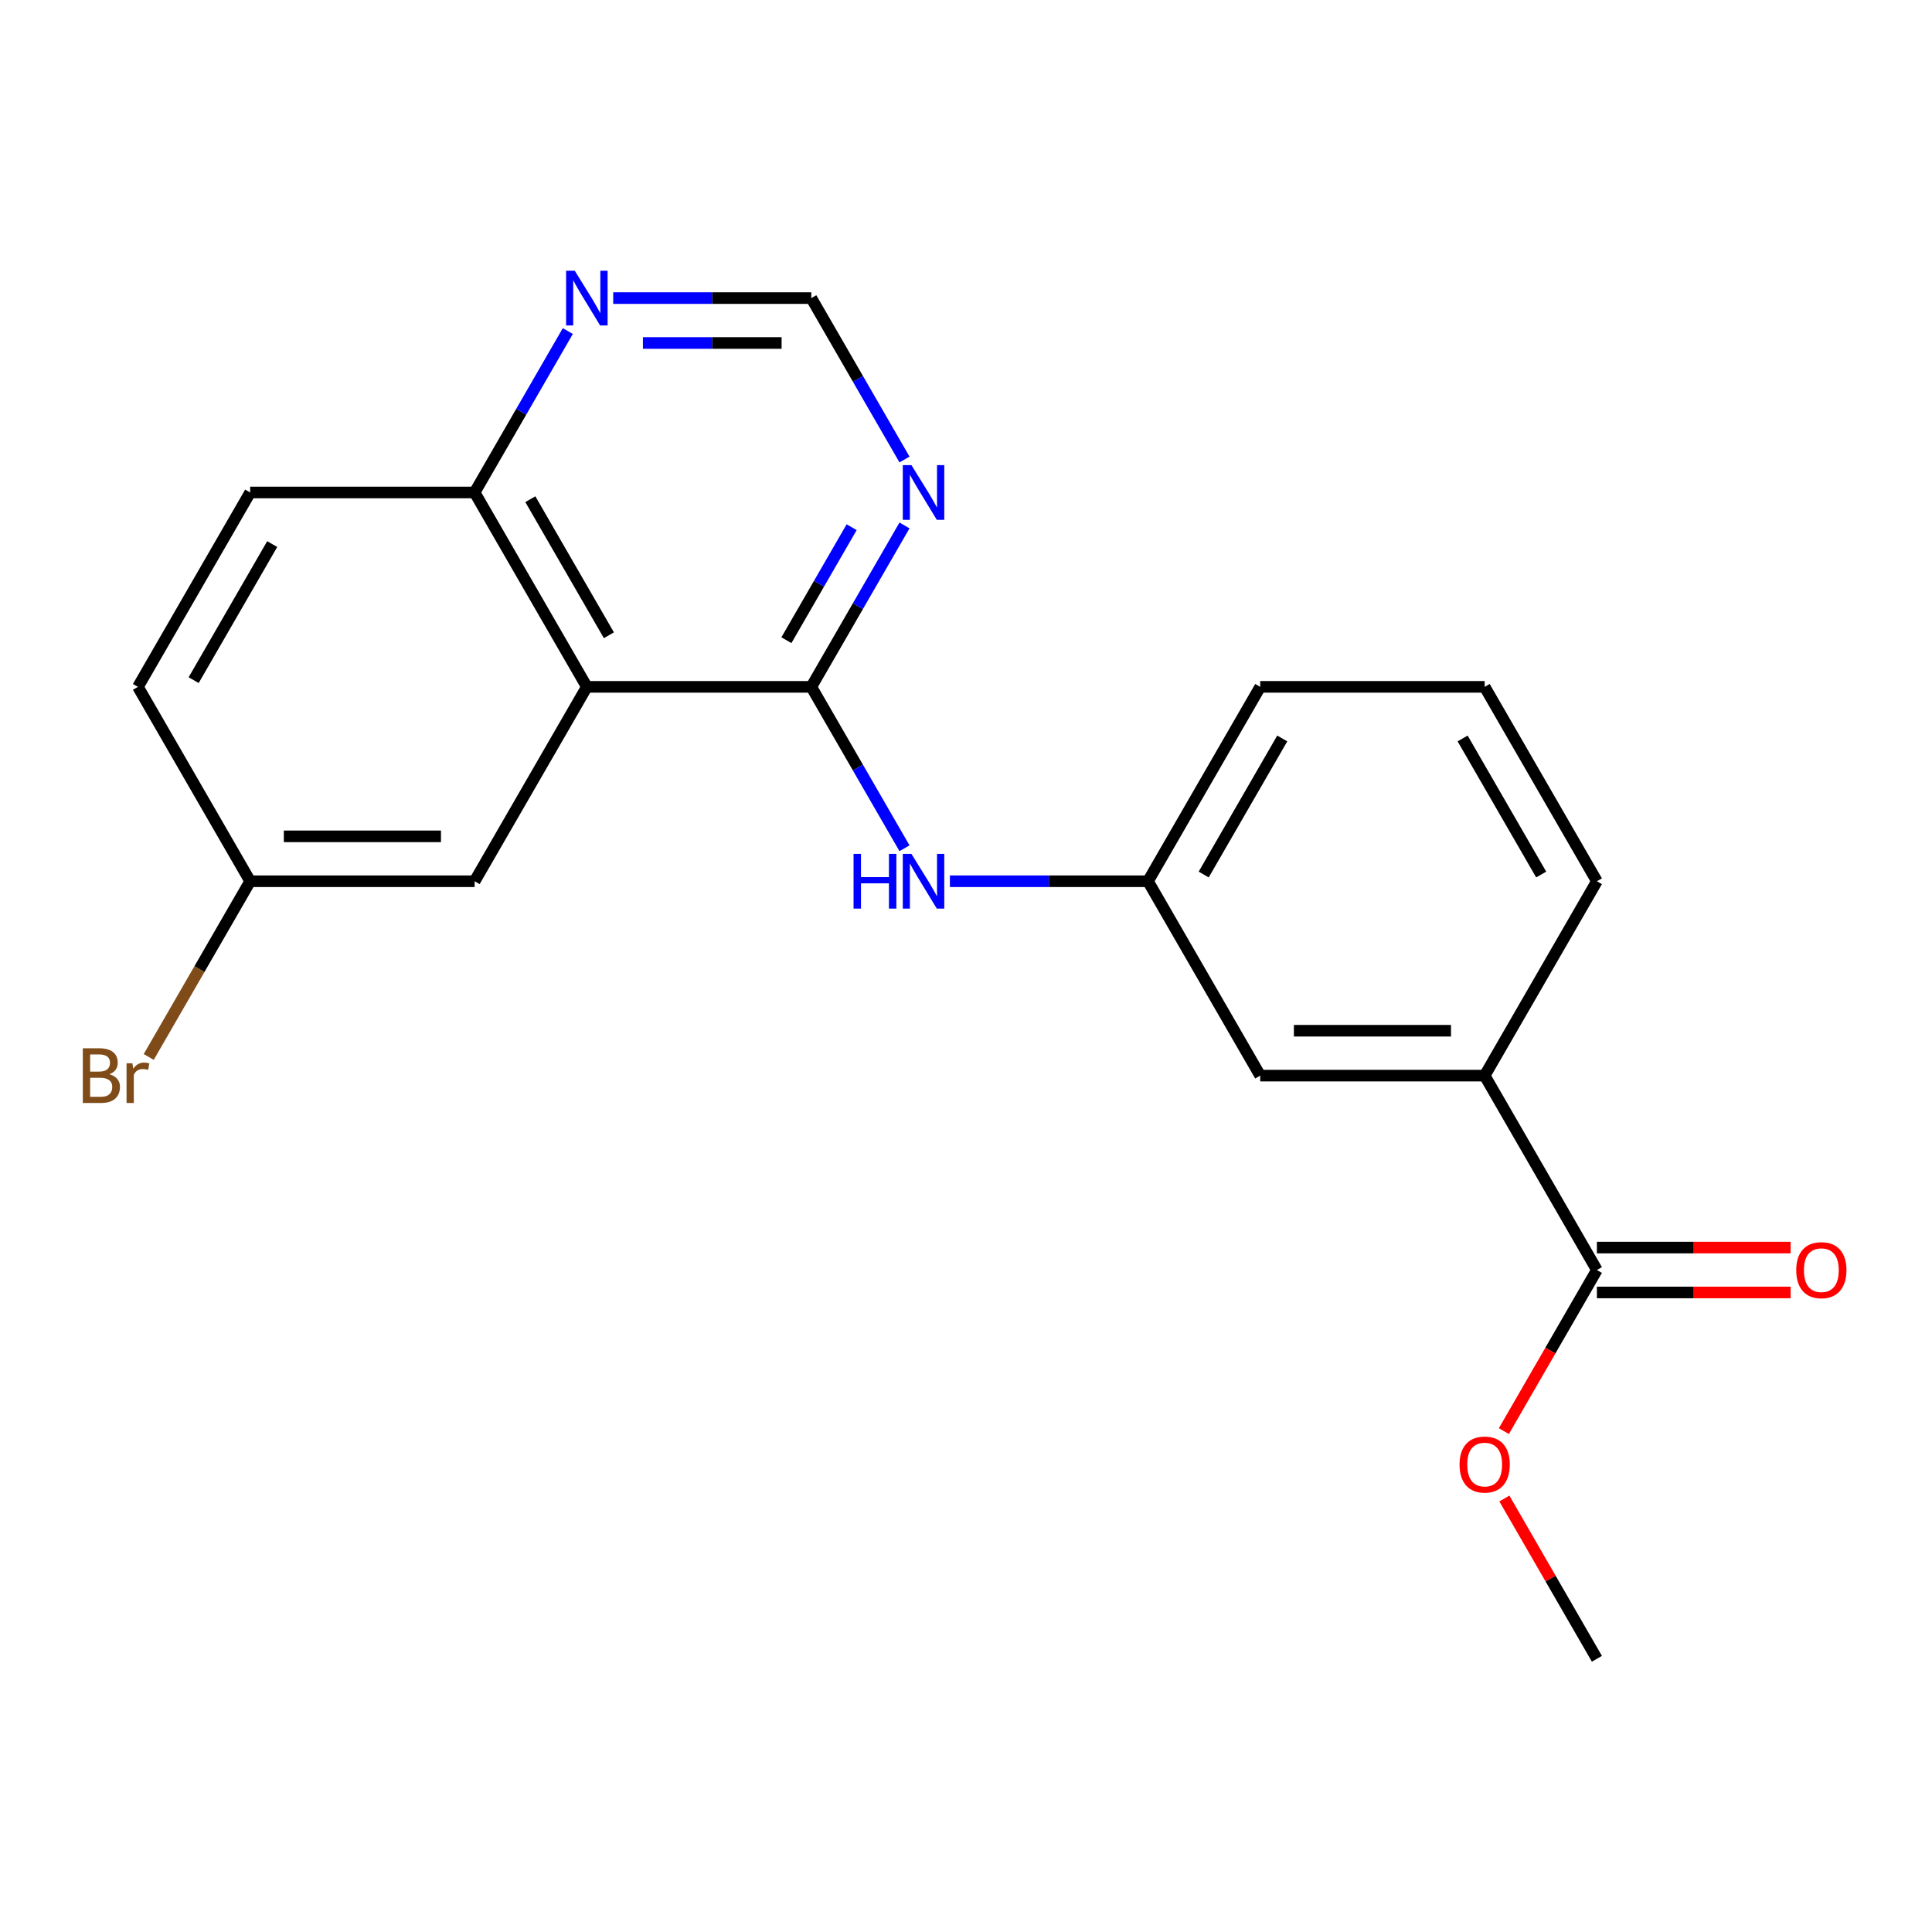 <?xml version='1.0' encoding='iso-8859-1'?>
<svg version='1.1' baseProfile='full'
              xmlns='http://www.w3.org/2000/svg'
                      xmlns:rdkit='http://www.rdkit.org/xml'
                      xmlns:xlink='http://www.w3.org/1999/xlink'
                  xml:space='preserve'
width='1000px' height='1000px' viewBox='0 0 1000 1000'>
<!-- END OF HEADER -->
<rect style='opacity:1.0;fill:#FFFFFF;stroke:none' width='1000' height='1000' x='0' y='0'> </rect>
<path class='bond-0' d='M 419.93,355.517 L 303.753,355.517' style='fill:none;fill-rule:evenodd;stroke:#000000;stroke-width:6px;stroke-linecap:butt;stroke-linejoin:miter;stroke-opacity:1' />
<path class='bond-1' d='M 419.93,355.517 L 444.048,313.743' style='fill:none;fill-rule:evenodd;stroke:#000000;stroke-width:6px;stroke-linecap:butt;stroke-linejoin:miter;stroke-opacity:1' />
<path class='bond-1' d='M 444.048,313.743 L 468.167,271.969' style='fill:none;fill-rule:evenodd;stroke:#0000FF;stroke-width:6px;stroke-linecap:butt;stroke-linejoin:miter;stroke-opacity:1' />
<path class='bond-1' d='M 407.043,331.367 L 423.926,302.125' style='fill:none;fill-rule:evenodd;stroke:#000000;stroke-width:6px;stroke-linecap:butt;stroke-linejoin:miter;stroke-opacity:1' />
<path class='bond-1' d='M 423.926,302.125 L 440.809,272.884' style='fill:none;fill-rule:evenodd;stroke:#0000FF;stroke-width:6px;stroke-linecap:butt;stroke-linejoin:miter;stroke-opacity:1' />
<path class='bond-2' d='M 419.93,355.517 L 444.048,397.291' style='fill:none;fill-rule:evenodd;stroke:#000000;stroke-width:6px;stroke-linecap:butt;stroke-linejoin:miter;stroke-opacity:1' />
<path class='bond-2' d='M 444.048,397.291 L 468.167,439.065' style='fill:none;fill-rule:evenodd;stroke:#0000FF;stroke-width:6px;stroke-linecap:butt;stroke-linejoin:miter;stroke-opacity:1' />
<path class='bond-5' d='M 303.753,355.517 L 245.664,254.905' style='fill:none;fill-rule:evenodd;stroke:#000000;stroke-width:6px;stroke-linecap:butt;stroke-linejoin:miter;stroke-opacity:1' />
<path class='bond-5' d='M 315.162,328.808 L 274.5,258.379' style='fill:none;fill-rule:evenodd;stroke:#000000;stroke-width:6px;stroke-linecap:butt;stroke-linejoin:miter;stroke-opacity:1' />
<path class='bond-8' d='M 303.753,355.517 L 245.664,456.13' style='fill:none;fill-rule:evenodd;stroke:#000000;stroke-width:6px;stroke-linecap:butt;stroke-linejoin:miter;stroke-opacity:1' />
<path class='bond-7' d='M 468.167,237.84 L 444.048,196.066' style='fill:none;fill-rule:evenodd;stroke:#0000FF;stroke-width:6px;stroke-linecap:butt;stroke-linejoin:miter;stroke-opacity:1' />
<path class='bond-7' d='M 444.048,196.066 L 419.93,154.292' style='fill:none;fill-rule:evenodd;stroke:#000000;stroke-width:6px;stroke-linecap:butt;stroke-linejoin:miter;stroke-opacity:1' />
<path class='bond-9' d='M 491.663,456.13 L 542.93,456.13' style='fill:none;fill-rule:evenodd;stroke:#0000FF;stroke-width:6px;stroke-linecap:butt;stroke-linejoin:miter;stroke-opacity:1' />
<path class='bond-9' d='M 542.93,456.13 L 594.196,456.13' style='fill:none;fill-rule:evenodd;stroke:#000000;stroke-width:6px;stroke-linecap:butt;stroke-linejoin:miter;stroke-opacity:1' />
<path class='bond-3' d='M 826.551,657.355 L 768.462,556.742' style='fill:none;fill-rule:evenodd;stroke:#000000;stroke-width:6px;stroke-linecap:butt;stroke-linejoin:miter;stroke-opacity:1' />
<path class='bond-11' d='M 826.551,668.972 L 876.687,668.972' style='fill:none;fill-rule:evenodd;stroke:#000000;stroke-width:6px;stroke-linecap:butt;stroke-linejoin:miter;stroke-opacity:1' />
<path class='bond-11' d='M 876.687,668.972 L 926.824,668.972' style='fill:none;fill-rule:evenodd;stroke:#FF0000;stroke-width:6px;stroke-linecap:butt;stroke-linejoin:miter;stroke-opacity:1' />
<path class='bond-11' d='M 826.551,645.737 L 876.687,645.737' style='fill:none;fill-rule:evenodd;stroke:#000000;stroke-width:6px;stroke-linecap:butt;stroke-linejoin:miter;stroke-opacity:1' />
<path class='bond-11' d='M 876.687,645.737 L 926.824,645.737' style='fill:none;fill-rule:evenodd;stroke:#FF0000;stroke-width:6px;stroke-linecap:butt;stroke-linejoin:miter;stroke-opacity:1' />
<path class='bond-14' d='M 826.551,657.355 L 802.479,699.049' style='fill:none;fill-rule:evenodd;stroke:#000000;stroke-width:6px;stroke-linecap:butt;stroke-linejoin:miter;stroke-opacity:1' />
<path class='bond-14' d='M 802.479,699.049 L 778.407,740.743' style='fill:none;fill-rule:evenodd;stroke:#FF0000;stroke-width:6px;stroke-linecap:butt;stroke-linejoin:miter;stroke-opacity:1' />
<path class='bond-4' d='M 768.462,556.742 L 652.285,556.742' style='fill:none;fill-rule:evenodd;stroke:#000000;stroke-width:6px;stroke-linecap:butt;stroke-linejoin:miter;stroke-opacity:1' />
<path class='bond-4' d='M 751.036,533.507 L 669.711,533.507' style='fill:none;fill-rule:evenodd;stroke:#000000;stroke-width:6px;stroke-linecap:butt;stroke-linejoin:miter;stroke-opacity:1' />
<path class='bond-23' d='M 768.462,556.742 L 826.551,456.13' style='fill:none;fill-rule:evenodd;stroke:#000000;stroke-width:6px;stroke-linecap:butt;stroke-linejoin:miter;stroke-opacity:1' />
<path class='bond-12' d='M 245.664,254.905 L 129.487,254.905' style='fill:none;fill-rule:evenodd;stroke:#000000;stroke-width:6px;stroke-linecap:butt;stroke-linejoin:miter;stroke-opacity:1' />
<path class='bond-21' d='M 245.664,254.905 L 269.782,213.131' style='fill:none;fill-rule:evenodd;stroke:#000000;stroke-width:6px;stroke-linecap:butt;stroke-linejoin:miter;stroke-opacity:1' />
<path class='bond-21' d='M 269.782,213.131 L 293.901,171.357' style='fill:none;fill-rule:evenodd;stroke:#0000FF;stroke-width:6px;stroke-linecap:butt;stroke-linejoin:miter;stroke-opacity:1' />
<path class='bond-6' d='M 317.397,154.292 L 368.664,154.292' style='fill:none;fill-rule:evenodd;stroke:#0000FF;stroke-width:6px;stroke-linecap:butt;stroke-linejoin:miter;stroke-opacity:1' />
<path class='bond-6' d='M 368.664,154.292 L 419.93,154.292' style='fill:none;fill-rule:evenodd;stroke:#000000;stroke-width:6px;stroke-linecap:butt;stroke-linejoin:miter;stroke-opacity:1' />
<path class='bond-6' d='M 332.777,177.528 L 368.664,177.528' style='fill:none;fill-rule:evenodd;stroke:#0000FF;stroke-width:6px;stroke-linecap:butt;stroke-linejoin:miter;stroke-opacity:1' />
<path class='bond-6' d='M 368.664,177.528 L 404.55,177.528' style='fill:none;fill-rule:evenodd;stroke:#000000;stroke-width:6px;stroke-linecap:butt;stroke-linejoin:miter;stroke-opacity:1' />
<path class='bond-13' d='M 245.664,456.13 L 129.487,456.13' style='fill:none;fill-rule:evenodd;stroke:#000000;stroke-width:6px;stroke-linecap:butt;stroke-linejoin:miter;stroke-opacity:1' />
<path class='bond-13' d='M 228.238,432.894 L 146.913,432.894' style='fill:none;fill-rule:evenodd;stroke:#000000;stroke-width:6px;stroke-linecap:butt;stroke-linejoin:miter;stroke-opacity:1' />
<path class='bond-10' d='M 594.196,456.13 L 652.285,556.742' style='fill:none;fill-rule:evenodd;stroke:#000000;stroke-width:6px;stroke-linecap:butt;stroke-linejoin:miter;stroke-opacity:1' />
<path class='bond-19' d='M 594.196,456.13 L 652.285,355.517' style='fill:none;fill-rule:evenodd;stroke:#000000;stroke-width:6px;stroke-linecap:butt;stroke-linejoin:miter;stroke-opacity:1' />
<path class='bond-19' d='M 623.032,452.656 L 663.694,382.227' style='fill:none;fill-rule:evenodd;stroke:#000000;stroke-width:6px;stroke-linecap:butt;stroke-linejoin:miter;stroke-opacity:1' />
<path class='bond-22' d='M 129.487,254.905 L 71.398,355.517' style='fill:none;fill-rule:evenodd;stroke:#000000;stroke-width:6px;stroke-linecap:butt;stroke-linejoin:miter;stroke-opacity:1' />
<path class='bond-22' d='M 140.896,281.614 L 100.234,352.043' style='fill:none;fill-rule:evenodd;stroke:#000000;stroke-width:6px;stroke-linecap:butt;stroke-linejoin:miter;stroke-opacity:1' />
<path class='bond-15' d='M 129.487,456.13 L 71.398,355.517' style='fill:none;fill-rule:evenodd;stroke:#000000;stroke-width:6px;stroke-linecap:butt;stroke-linejoin:miter;stroke-opacity:1' />
<path class='bond-16' d='M 129.487,456.13 L 103.232,501.604' style='fill:none;fill-rule:evenodd;stroke:#000000;stroke-width:6px;stroke-linecap:butt;stroke-linejoin:miter;stroke-opacity:1' />
<path class='bond-16' d='M 103.232,501.604 L 76.978,547.078' style='fill:none;fill-rule:evenodd;stroke:#7F4C19;stroke-width:6px;stroke-linecap:butt;stroke-linejoin:miter;stroke-opacity:1' />
<path class='bond-20' d='M 778.661,775.632 L 802.606,817.106' style='fill:none;fill-rule:evenodd;stroke:#FF0000;stroke-width:6px;stroke-linecap:butt;stroke-linejoin:miter;stroke-opacity:1' />
<path class='bond-20' d='M 802.606,817.106 L 826.551,858.58' style='fill:none;fill-rule:evenodd;stroke:#000000;stroke-width:6px;stroke-linecap:butt;stroke-linejoin:miter;stroke-opacity:1' />
<path class='bond-17' d='M 826.551,456.13 L 768.462,355.517' style='fill:none;fill-rule:evenodd;stroke:#000000;stroke-width:6px;stroke-linecap:butt;stroke-linejoin:miter;stroke-opacity:1' />
<path class='bond-17' d='M 797.715,452.656 L 757.053,382.227' style='fill:none;fill-rule:evenodd;stroke:#000000;stroke-width:6px;stroke-linecap:butt;stroke-linejoin:miter;stroke-opacity:1' />
<path class='bond-18' d='M 768.462,355.517 L 652.285,355.517' style='fill:none;fill-rule:evenodd;stroke:#000000;stroke-width:6px;stroke-linecap:butt;stroke-linejoin:miter;stroke-opacity:1' />
<path  class='atom-2' d='M 471.759 240.745
L 481.039 255.745
Q 481.959 257.225, 483.439 259.905
Q 484.919 262.585, 484.999 262.745
L 484.999 240.745
L 488.759 240.745
L 488.759 269.065
L 484.879 269.065
L 474.919 252.665
Q 473.759 250.745, 472.519 248.545
Q 471.319 246.345, 470.959 245.665
L 470.959 269.065
L 467.279 269.065
L 467.279 240.745
L 471.759 240.745
' fill='#0000FF'/>
<path  class='atom-3' d='M 441.799 441.97
L 445.639 441.97
L 445.639 454.01
L 460.119 454.01
L 460.119 441.97
L 463.959 441.97
L 463.959 470.29
L 460.119 470.29
L 460.119 457.21
L 445.639 457.21
L 445.639 470.29
L 441.799 470.29
L 441.799 441.97
' fill='#0000FF'/>
<path  class='atom-3' d='M 471.759 441.97
L 481.039 456.97
Q 481.959 458.45, 483.439 461.13
Q 484.919 463.81, 484.999 463.97
L 484.999 441.97
L 488.759 441.97
L 488.759 470.29
L 484.879 470.29
L 474.919 453.89
Q 473.759 451.97, 472.519 449.77
Q 471.319 447.57, 470.959 446.89
L 470.959 470.29
L 467.279 470.29
L 467.279 441.97
L 471.759 441.97
' fill='#0000FF'/>
<path  class='atom-7' d='M 297.493 140.132
L 306.773 155.132
Q 307.693 156.612, 309.173 159.292
Q 310.653 161.972, 310.733 162.132
L 310.733 140.132
L 314.493 140.132
L 314.493 168.452
L 310.613 168.452
L 300.653 152.052
Q 299.493 150.132, 298.253 147.932
Q 297.053 145.732, 296.693 145.052
L 296.693 168.452
L 293.013 168.452
L 293.013 140.132
L 297.493 140.132
' fill='#0000FF'/>
<path  class='atom-12' d='M 929.728 657.435
Q 929.728 650.635, 933.088 646.835
Q 936.448 643.035, 942.728 643.035
Q 949.008 643.035, 952.368 646.835
Q 955.728 650.635, 955.728 657.435
Q 955.728 664.315, 952.328 668.235
Q 948.928 672.115, 942.728 672.115
Q 936.488 672.115, 933.088 668.235
Q 929.728 664.355, 929.728 657.435
M 942.728 668.915
Q 947.048 668.915, 949.368 666.035
Q 951.728 663.115, 951.728 657.435
Q 951.728 651.875, 949.368 649.075
Q 947.048 646.235, 942.728 646.235
Q 938.408 646.235, 936.048 649.035
Q 933.728 651.835, 933.728 657.435
Q 933.728 663.155, 936.048 666.035
Q 938.408 668.915, 942.728 668.915
' fill='#FF0000'/>
<path  class='atom-15' d='M 755.462 758.047
Q 755.462 751.247, 758.822 747.447
Q 762.182 743.647, 768.462 743.647
Q 774.742 743.647, 778.102 747.447
Q 781.462 751.247, 781.462 758.047
Q 781.462 764.927, 778.062 768.847
Q 774.662 772.727, 768.462 772.727
Q 762.222 772.727, 758.822 768.847
Q 755.462 764.967, 755.462 758.047
M 768.462 769.527
Q 772.782 769.527, 775.102 766.647
Q 777.462 763.727, 777.462 758.047
Q 777.462 752.487, 775.102 749.687
Q 772.782 746.847, 768.462 746.847
Q 764.142 746.847, 761.782 749.647
Q 759.462 752.447, 759.462 758.047
Q 759.462 763.767, 761.782 766.647
Q 764.142 769.527, 768.462 769.527
' fill='#FF0000'/>
<path  class='atom-17' d='M 56.618 556.022
Q 59.338 556.782, 60.698 558.462
Q 62.098 560.102, 62.098 562.542
Q 62.098 566.462, 59.578 568.702
Q 57.098 570.902, 52.378 570.902
L 42.858 570.902
L 42.858 542.582
L 51.218 542.582
Q 56.058 542.582, 58.498 544.542
Q 60.938 546.502, 60.938 550.102
Q 60.938 554.382, 56.618 556.022
M 46.658 545.782
L 46.658 554.662
L 51.218 554.662
Q 54.018 554.662, 55.458 553.542
Q 56.938 552.382, 56.938 550.102
Q 56.938 545.782, 51.218 545.782
L 46.658 545.782
M 52.378 567.702
Q 55.138 567.702, 56.618 566.382
Q 58.098 565.062, 58.098 562.542
Q 58.098 560.222, 56.458 559.062
Q 54.858 557.862, 51.778 557.862
L 46.658 557.862
L 46.658 567.702
L 52.378 567.702
' fill='#7F4C19'/>
<path  class='atom-17' d='M 68.538 550.342
L 68.978 553.182
Q 71.138 549.982, 74.658 549.982
Q 75.778 549.982, 77.298 550.382
L 76.698 553.742
Q 74.978 553.342, 74.018 553.342
Q 72.338 553.342, 71.218 554.022
Q 70.138 554.662, 69.258 556.222
L 69.258 570.902
L 65.498 570.902
L 65.498 550.342
L 68.538 550.342
' fill='#7F4C19'/>
</svg>
